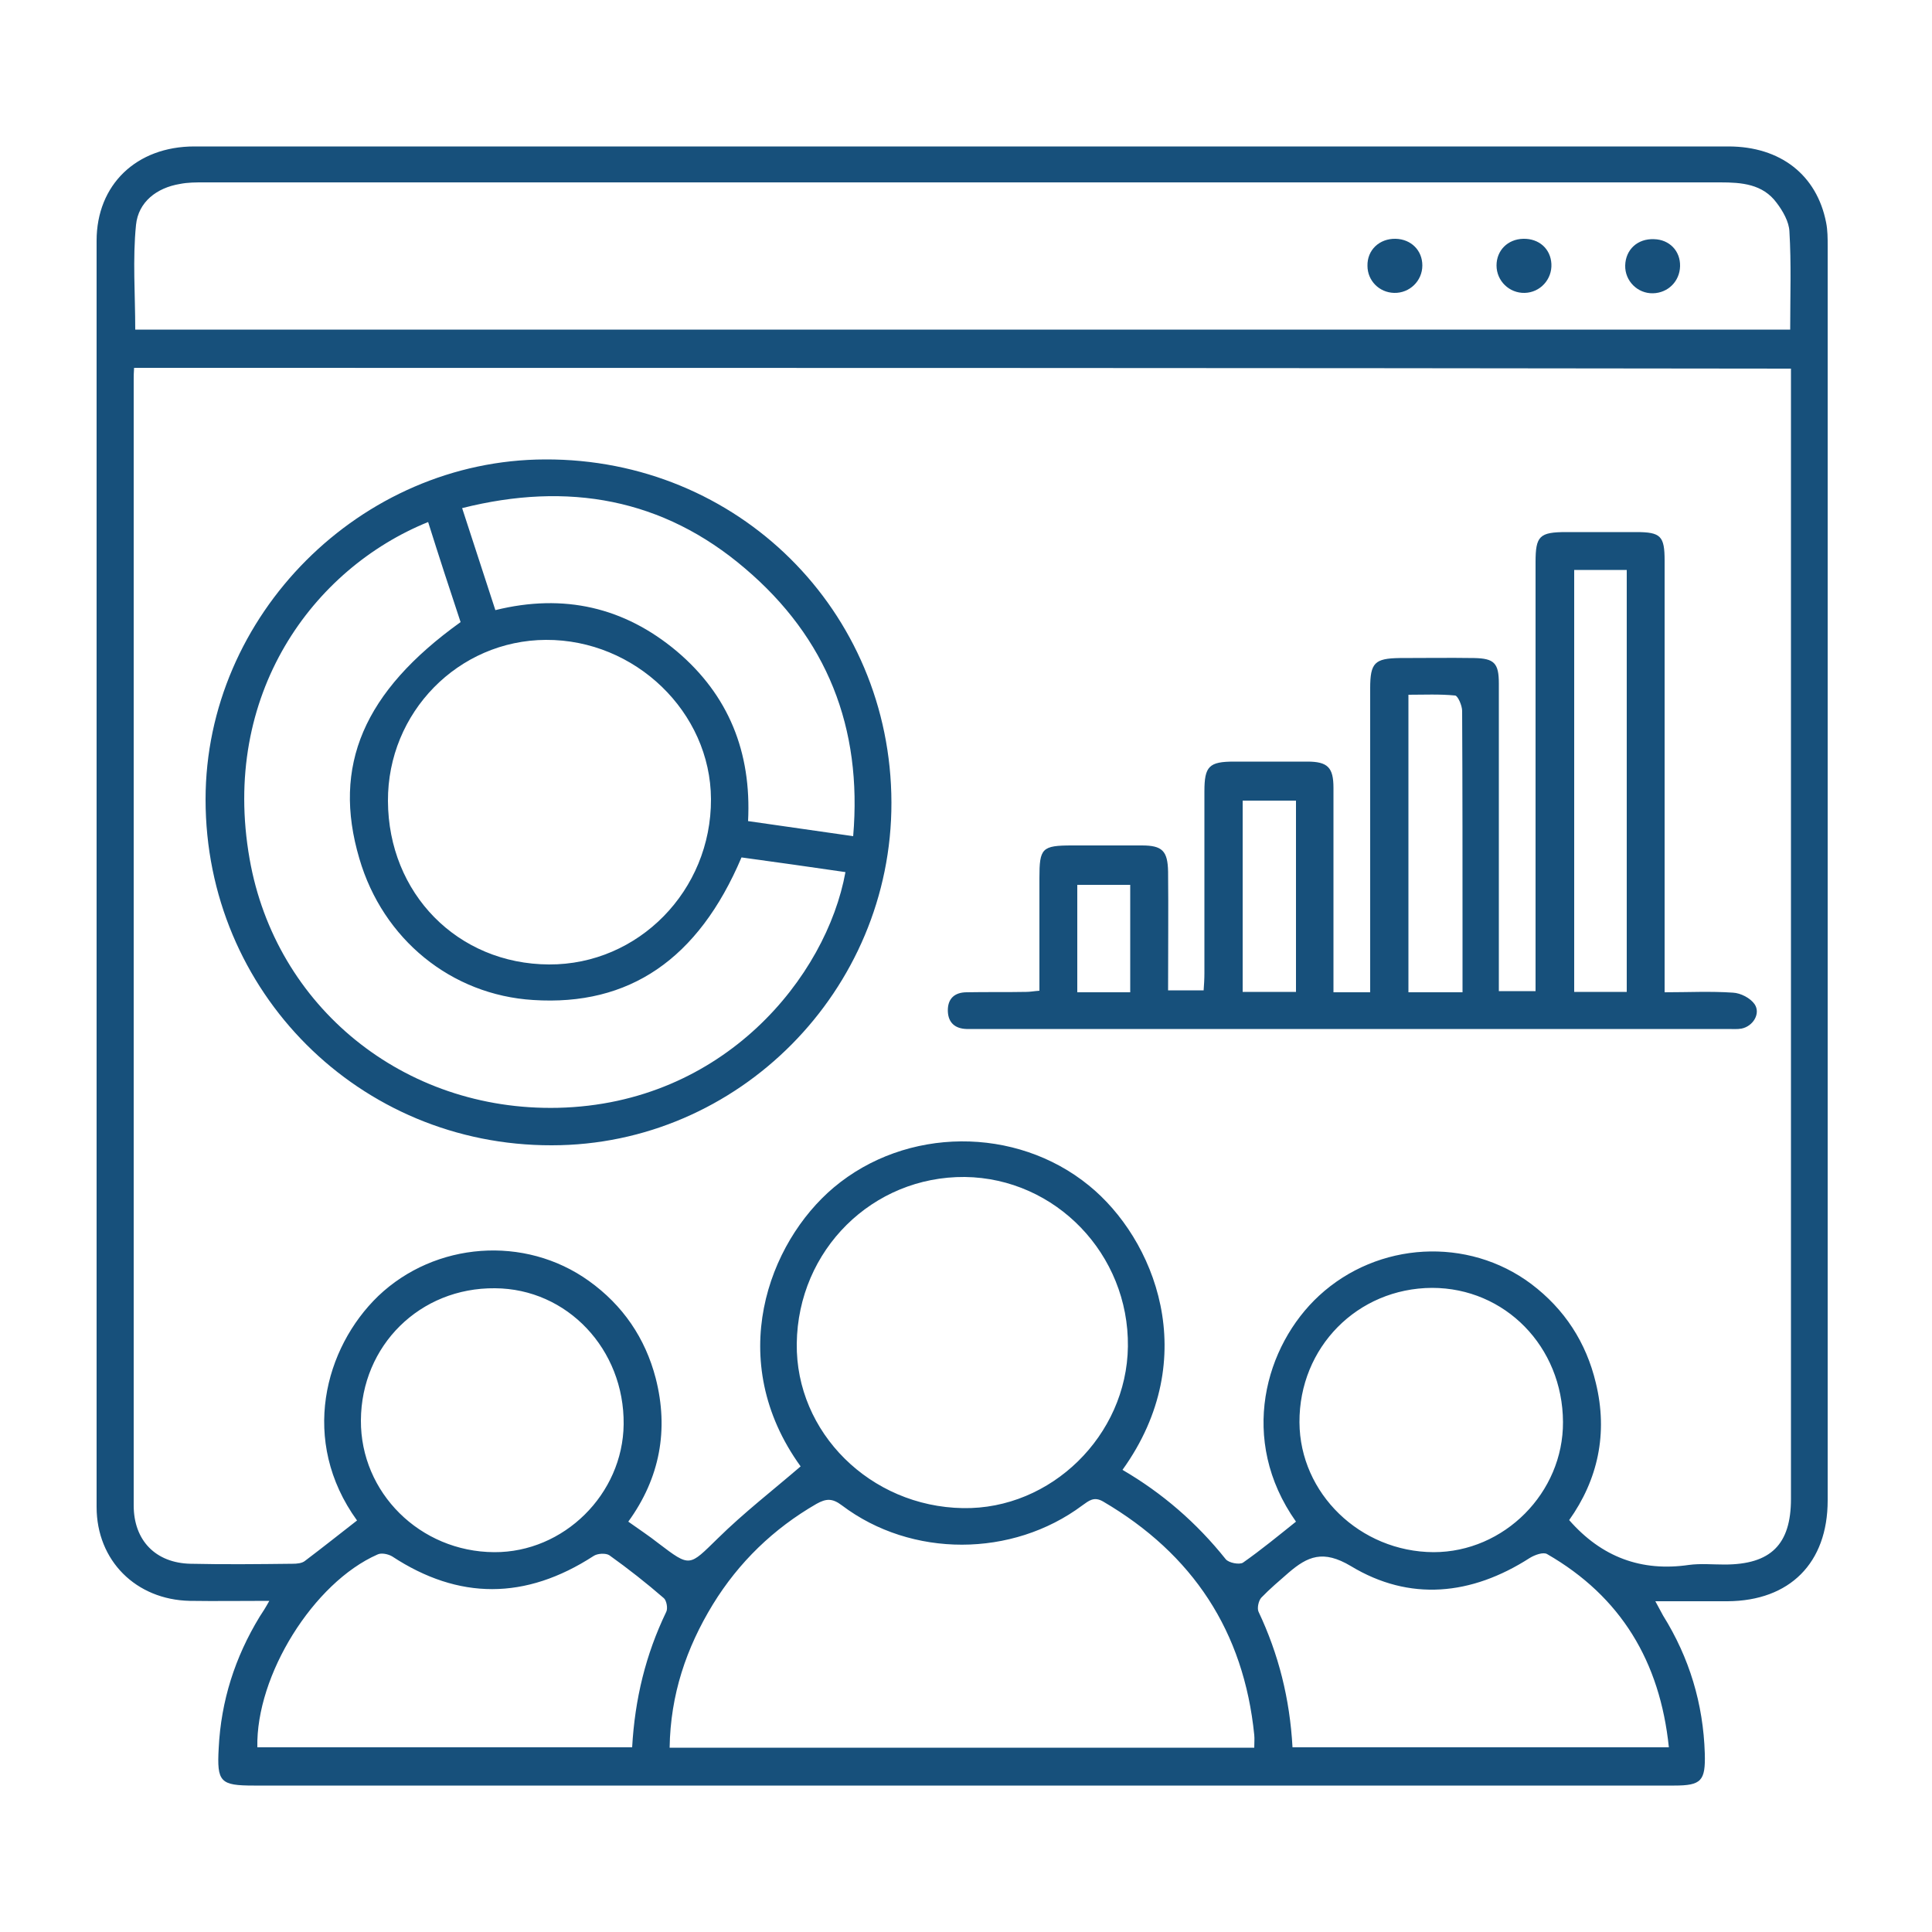 <?xml version="1.0" encoding="utf-8"?>
<!-- Generator: Adobe Illustrator 28.0.0, SVG Export Plug-In . SVG Version: 6.00 Build 0)  -->
<svg version="1.1" id="Layer_1" xmlns="http://www.w3.org/2000/svg" xmlns:xlink="http://www.w3.org/1999/xlink" x="0px" y="0px"
	 viewBox="0 0 500 500" style="enable-background:new 0 0 500 500;" xml:space="preserve">
<style type="text/css">
	.st0{fill:#17507B;}
</style>
<g>
	<path class="st0" d="M69.7,414.3c-7.5,0-14,0.1-20.6,0C35.2,414,25,403.9,25,390C25,280.7,25,171.5,25,62.3
		c0-14.5,10.3-24.4,25.3-24.4c58.8,0,323.5,0,397,0c13.5,0,22.9,7.4,25.3,19.7c0.4,2,0.4,4.1,0.4,6.1c0,108.2,0,216.4,0,324.6
		c0,16.2-9.8,26-25.9,26.1c-6,0-12,0-18.7,0c0.8,1.5,1.4,2.6,2,3.7c6.8,10.9,10.4,22.8,10.8,35.7c0.2,7.1-0.9,8.3-7.9,8.3
		c-43.8,0-87.5,0-131.3,0c-78.8,0-157.5,0-236.3,0c-8.7,0-9.6-0.9-9.1-9.7c0.6-12.2,4.2-23.5,10.6-34
		C68,417.2,68.7,416.1,69.7,414.3z M34.7,95.2c-0.1,1.4-0.1,2.2-0.1,3.1c0,97.1,0,194.2,0,291.3c0,9.1,5.7,14.9,14.7,15.1
		c8.8,0.2,17.6,0.1,26.4,0c1.1,0,2.5-0.1,3.3-0.8c4.5-3.4,8.9-6.9,13.4-10.4c-14.9-20.6-8.4-44.7,5.5-58.1
		c14.7-14,37.9-15.8,54.5-3.9c8.8,6.3,14.6,14.8,17.3,25.2c3.4,13.3,1.1,25.8-7.1,37.1c2.8,2,5.4,3.7,7.8,5.6
		c8.3,6.3,7.9,6,15.4-1.3c6.7-6.6,14.2-12.4,21.4-18.6c-19.8-27.4-8.4-57.9,8.6-72.2c18.7-15.7,47.1-15.9,66-0.5
		c16.9,13.7,29.6,44.5,8.7,73.6c10.3,6,19.2,13.7,26.7,23.1c0.8,1,3.6,1.5,4.5,0.9c4.7-3.3,9.2-7,13.7-10.6c-15-21.2-8-45.6,6-58.5
		c15.2-14,38.5-15.3,54.9-3c8.6,6.5,14.2,15.1,16.7,25.6c3.2,13.1,0.5,25.1-6.9,35.5c8.4,9.6,18.7,13.4,31,11.6
		c3-0.4,6.1-0.1,9.2-0.1c12,0,17.2-5.2,17.2-17c0-95.9,0-191.8,0-287.7c0-1.6,0-3.1,0-4.8C320.2,95.2,177.7,95.2,34.7,95.2z
		 M463.3,85.3c0-8.8,0.3-17.1-0.2-25.4c-0.1-2.5-1.7-5.3-3.3-7.4c-3.6-4.9-9.1-5.3-14.6-5.3c-130.8,0-261.7,0-392.5,0
		c-2,0-4.1,0-6.1,0.4c-6.1,1-10.8,4.7-11.4,10.6c-0.9,8.9-0.2,18-0.2,27.1C177.8,85.3,320.3,85.3,463.3,85.3z M173.3,452.3
		c50.8,0,100.9,0,151.3,0c0-1.3,0.1-2.3,0-3.3c-2.7-26.8-15.9-46.8-39.1-60.4c-2.4-1.4-3.7-0.2-5.4,1c-18.1,13.5-44.2,13.6-62.2,0
		c-2.5-1.9-4.1-1.8-6.6-0.4c-11.1,6.4-20.1,15.1-26.8,26C177.6,426.5,173.5,438.6,173.3,452.3z M206.2,347.7
		c-0.3,23,19,42.2,43,42.6c22.8,0.4,42.4-18.8,42.7-41.8c0.3-23.9-18.7-43.6-42.2-43.9C225.8,304.4,206.5,323.5,206.2,347.7z
		 M334.5,452.2c32.6,0,64.8,0,97.4,0c-2.3-22.2-12.4-39-31.5-50c-1-0.6-3.2,0.2-4.5,1c-15.1,9.7-31.1,11.3-46.3,2.1
		c-7.2-4.3-11.2-2.5-16.1,1.7c-2.4,2.1-4.9,4.2-7.1,6.5c-0.7,0.8-1.1,2.7-0.7,3.6C330.9,428.1,333.8,439.6,334.5,452.2z M66.6,452.2
		c32.5,0,64.7,0,97,0c0.7-12.5,3.5-24,8.8-35c0.5-0.9,0.1-3-0.6-3.6c-4.5-3.9-9.2-7.6-14.1-11.1c-0.9-0.6-3.1-0.5-4.1,0.2
		c-17.6,11.4-34.9,11.4-52.1,0.1c-1-0.6-2.8-1-3.8-0.5C81.1,409.6,66.2,433.6,66.6,452.2z M404.5,368c-0.1-19.5-15-34.7-33.9-34.7
		c-19.3,0.1-34.4,15.4-34.3,34.8c0.1,18.4,15.7,33.5,34.7,33.6C389.3,401.7,404.6,386.3,404.5,368z M93.4,367.6
		c-0.1,18.7,15.3,34,34.5,34.1c18,0.1,33.3-15,33.5-33.1c0.2-19.4-14.6-35.1-33.3-35.2C108.7,333.2,93.5,348.2,93.4,367.6z"/>
	<path class="st0" d="M230.7,207.7c0.1,48.6-39.6,88.7-87.9,88.7c-49.8,0.1-89.6-39.7-89.6-89.5c0-47.7,40.1-87.9,87.9-88
		C190.9,118.7,230.6,158,230.7,207.7z M110.8,135.1c-29.9,12.1-53.7,44.7-46.2,87.2c6.7,38.2,39.8,65.3,79.8,64.4
		c43-1,69.5-34,74.4-61c-9-1.3-18-2.6-26.9-3.8c-11.2,26.4-29.1,38.5-53.9,36.9c-21.2-1.3-38.9-15.7-45-36.6
		c-7.1-24,1.1-43.2,26.2-61.2C116.4,152.6,113.6,144,110.8,135.1z M100.4,207.3c0.1,23.9,18,42.2,41.7,42.3
		c23.1,0.1,42-19.1,41.9-42.8c-0.1-22.5-19.6-41.3-42.7-41.2C118.6,165.7,100.3,184.4,100.4,207.3z M119.6,131.5
		c3,9.2,5.8,17.8,8.6,26.4c17.8-4.4,33.4-0.7,46.9,10.6c13.5,11.4,19.4,26.2,18.5,44c9.2,1.3,18,2.6,27.2,3.9
		c2.4-28.1-6.8-51.3-28-69.3C171.6,129,147,124.6,119.6,131.5z"/>
	<path class="st0" d="M345.1,256.8c3.4,0,6.2,0,9.5,0c0-1.9,0-3.6,0-5.3c0-24.5,0-48.9,0-73.4c0-6.6,1.2-7.7,7.6-7.8
		c6.4,0,12.9-0.1,19.3,0c5.2,0.1,6.4,1.3,6.4,6.6c0,24.7,0,49.5,0,74.2c0,1.7,0,3.4,0,5.4c3.3,0,6.1,0,9.5,0c0-1.7,0-3.4,0-5.1
		c0-35.3,0-70.6,0-105.9c0-6.8,1-7.8,8-7.8c6,0,12,0,18,0c6.4,0,7.4,1,7.4,7.4c0,35.3,0,70.6,0,105.9c0,1.7,0,3.5,0,5.8
		c6.1,0,11.9-0.3,17.7,0.1c2,0.1,4.5,1.4,5.6,3c1.6,2.4-0.4,5.7-3.4,6.3c-1.1,0.2-2.3,0.1-3.5,0.1c-64.8,0-129.7,0-194.5,0
		c-0.9,0-1.8,0-2.6,0c-2.9-0.1-4.7-1.6-4.8-4.6c-0.1-3.3,1.8-4.9,4.9-4.9c5.1-0.1,10.2,0,15.4-0.1c1,0,2-0.2,3.4-0.3
		c0-9.8,0-19.4,0-29.1c0-7.8,0.6-8.5,8.5-8.5c6,0,12,0,18,0c5.3,0,6.7,1.4,6.8,6.8c0.1,10.1,0,20.2,0,30.7c3,0,5.9,0,9.2,0
		c0.1-1.4,0.2-2.9,0.2-4.5c0-15.7,0-31.3,0-47c0-6.5,1.2-7.7,7.7-7.7c6.3,0,12.6,0,18.9,0c5.3,0,6.8,1.5,6.8,6.8
		c0,15.8,0,31.6,0,47.4C345.1,253.2,345.1,254.8,345.1,256.8z M407.4,147.5c0,36.7,0,73,0,109.2c4.8,0,9.2,0,13.6,0
		c0-36.5,0-72.8,0-109.2C416.3,147.5,412,147.5,407.4,147.5z M378.5,256.8c0-4.6,0-8.9,0-13.1c0-19.9,0-39.8-0.1-59.7
		c0-1.4-1.1-3.9-1.8-4c-4-0.4-8.1-0.2-12.1-0.2c0,26,0,51.4,0,77C369.1,256.8,373.5,256.8,378.5,256.8z M321.6,207.2
		c0,16.7,0,33.1,0,49.5c4.8,0,9.3,0,13.8,0c0-16.6,0-32.9,0-49.5C330.7,207.2,326.3,207.2,321.6,207.2z M292.5,256.8
		c0-9.6,0-18.7,0-27.8c-4.8,0-9.2,0-13.7,0c0,9.4,0,18.5,0,27.8C283.5,256.8,287.8,256.8,292.5,256.8z"/>
	<path class="st0" d="M361.2,61.8c4,0.1,6.9,3,6.9,6.9c0,4-3.3,7.2-7.3,7.1c-3.9-0.1-6.9-3.2-6.9-7C353.8,64.7,357,61.7,361.2,61.8z
		"/>
	<path class="st0" d="M394.6,75.8c-4,0.1-7.3-3.1-7.3-7.1c0-3.9,2.9-6.8,6.9-6.9c4.1-0.1,7.1,2.6,7.3,6.5
		C401.7,72.3,398.6,75.7,394.6,75.8z"/>
	<path class="st0" d="M434.8,68.9c-0.1,3.9-3.1,6.9-7,7c-4,0.1-7.3-3.2-7.2-7.2c0.1-4.1,3.2-7,7.5-6.8C432,62,434.9,64.9,434.8,68.9
		z"/>
</g>
</svg>
